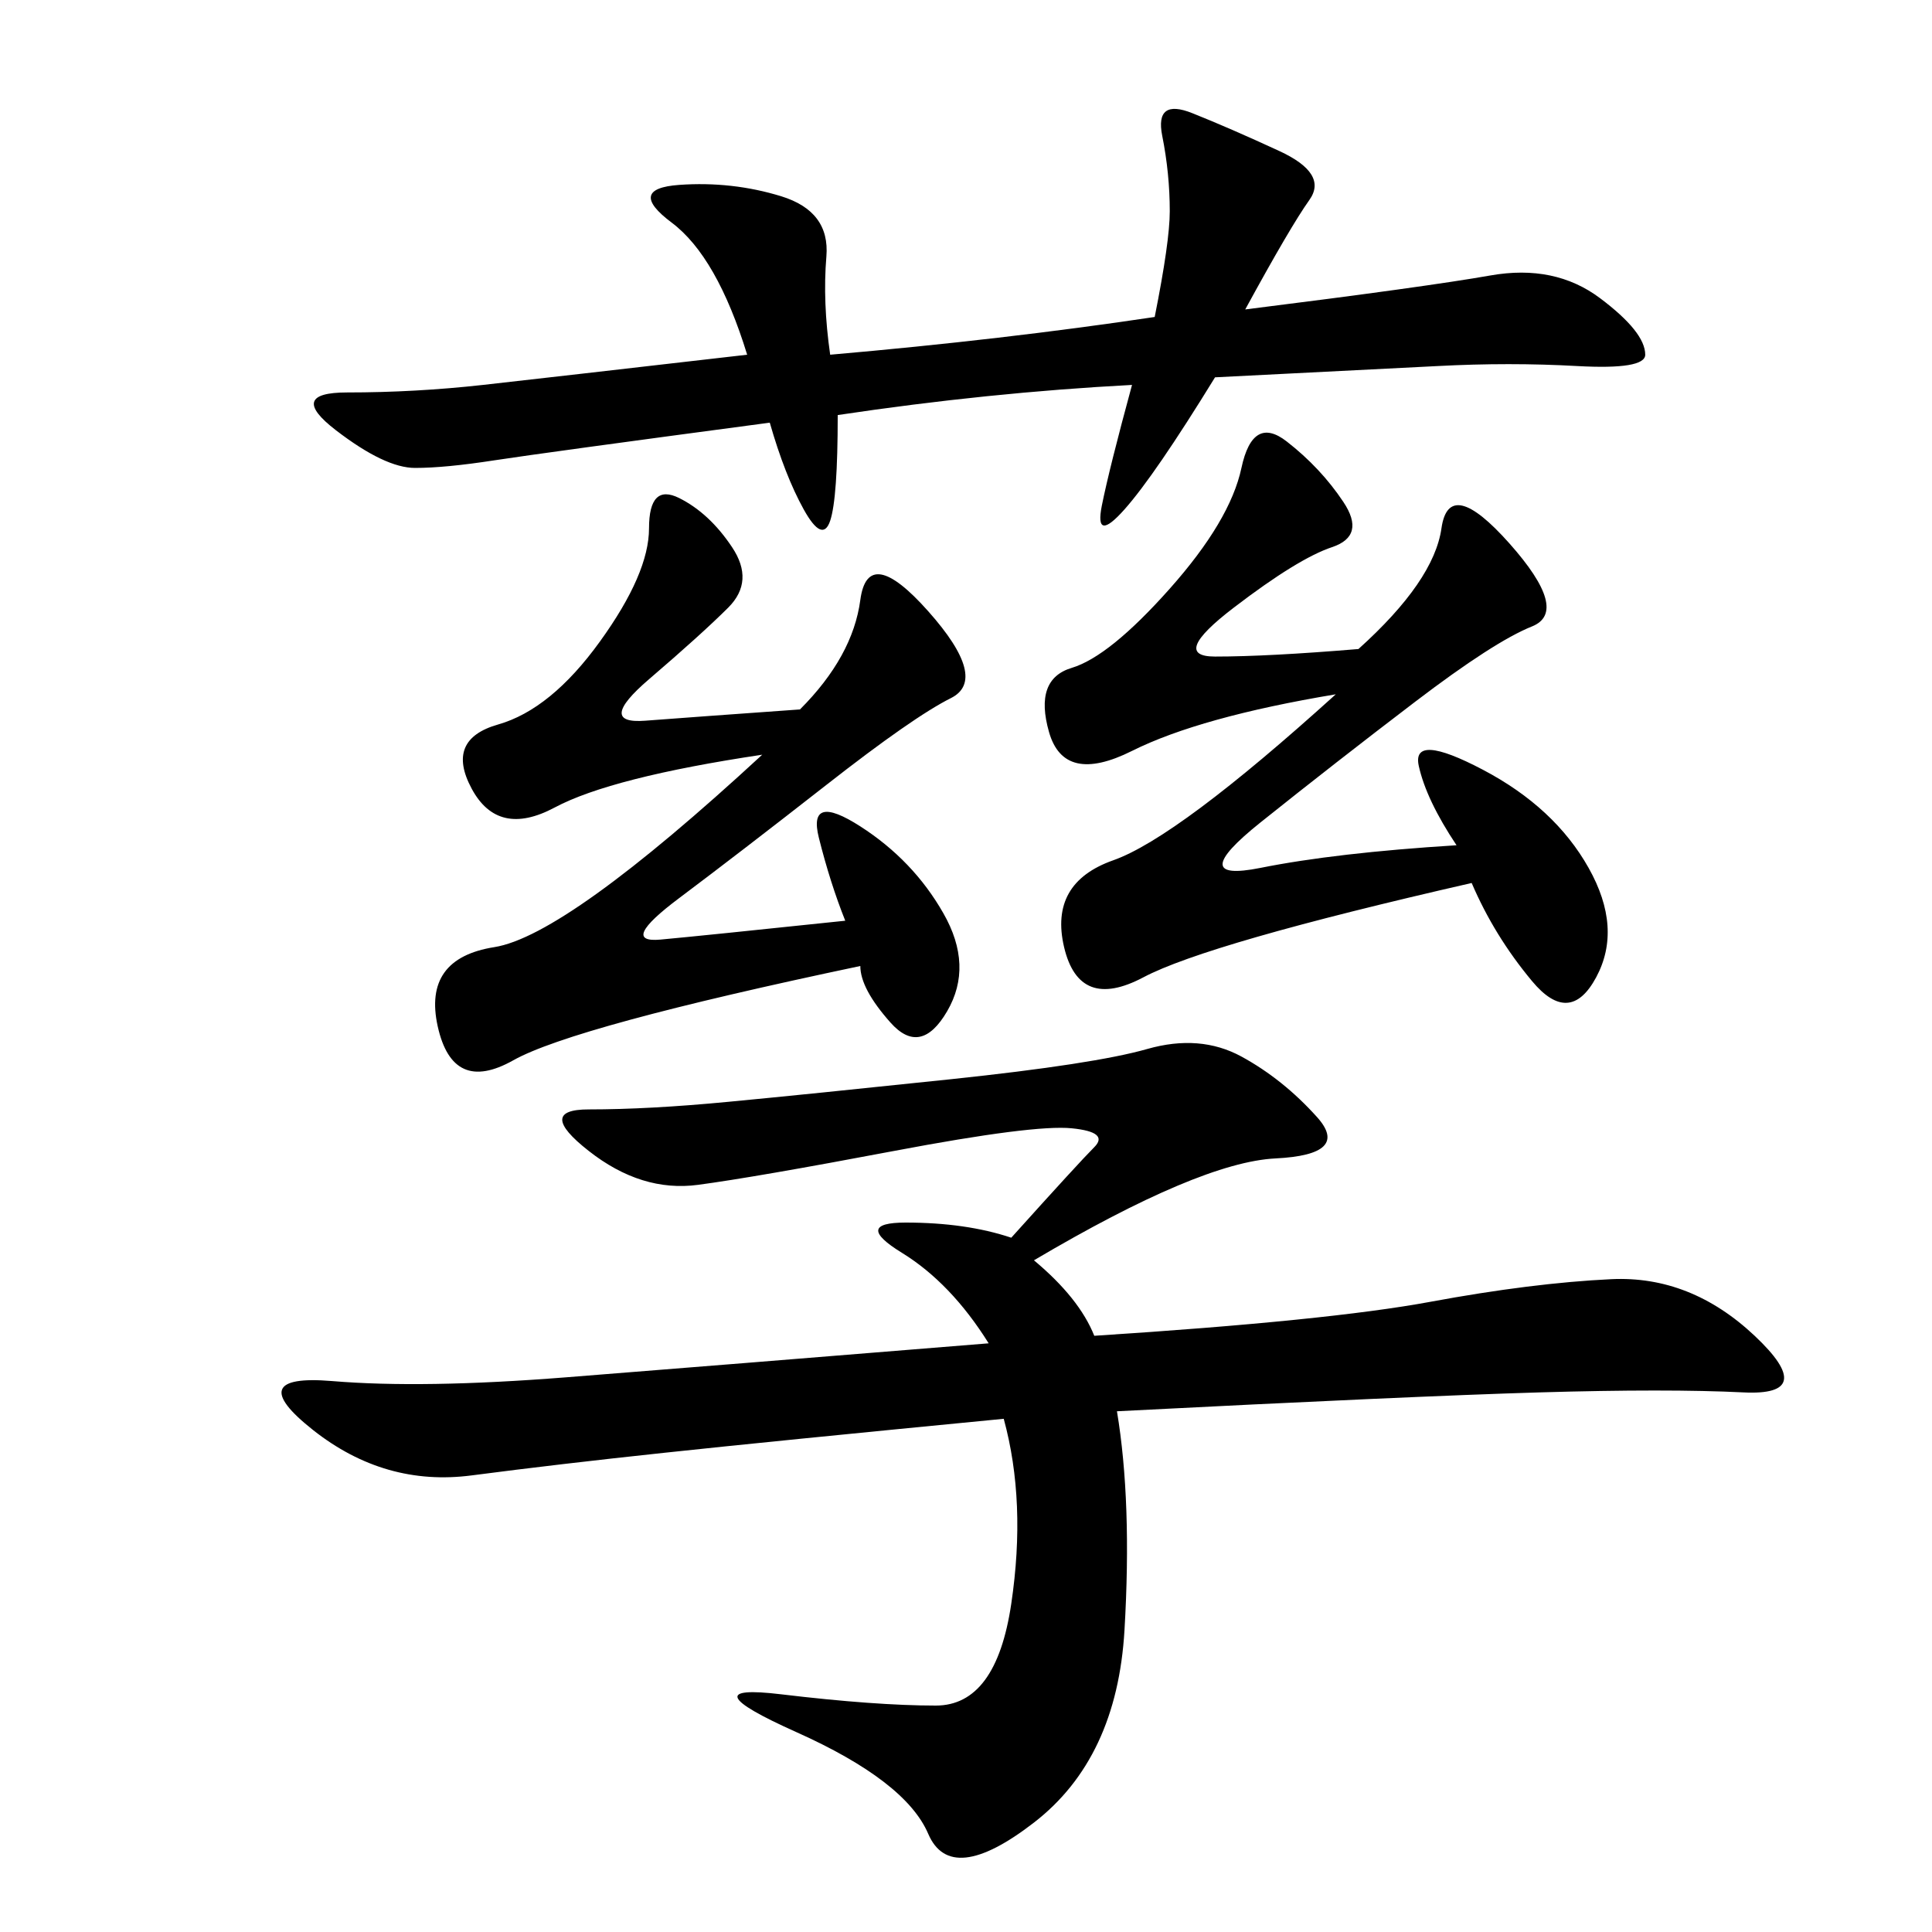 <svg xmlns="http://www.w3.org/2000/svg" xmlns:xlink="http://www.w3.org/1999/xlink" width="300" height="300"><path d="M160.55 195.70Q167.58 201.56 169.92 207.42L169.92 207.42Q206.25 205.08 222.07 202.15Q237.89 199.22 250.20 198.63Q262.50 198.05 272.46 207.42Q282.42 216.80 270.70 216.21Q258.98 215.63 239.06 216.21Q219.14 216.80 173.44 219.14L173.44 219.14Q175.78 233.20 174.61 253.13Q173.44 273.05 160.55 283.01Q147.66 292.97 144.14 284.77Q140.63 276.56 123.63 268.95Q106.64 261.33 121.29 263.09Q135.94 264.84 145.31 264.84L145.31 264.84Q154.69 264.84 157.03 249.02Q159.38 233.20 155.86 220.31L155.86 220.31Q119.53 223.83 103.13 225.59Q86.72 227.34 73.24 229.10Q59.77 230.86 48.63 222.07Q37.50 213.28 51.56 214.45Q65.63 215.63 87.89 213.87Q110.16 212.11 153.52 208.59L153.52 208.59Q147.66 199.22 140.04 194.53Q132.42 189.84 140.63 189.84L140.63 189.84Q150 189.84 157.03 192.19L157.03 192.19Q167.58 180.47 169.92 178.13Q172.27 175.78 166.41 175.20Q160.55 174.61 138.87 178.71Q117.19 182.81 108.40 183.98Q99.61 185.16 91.41 178.71Q83.20 172.27 91.41 172.27L91.41 172.27Q100.78 172.27 113.09 171.09Q125.39 169.92 147.66 167.58Q169.92 165.23 178.13 162.89Q186.33 160.55 192.77 164.06Q199.22 167.58 204.49 173.44Q209.77 179.30 198.05 179.88Q186.33 180.47 160.55 195.70L160.55 195.70ZM175.78 59.77Q153.52 60.94 130.08 64.45L130.08 64.45Q130.08 77.34 128.91 80.86Q127.73 84.38 124.80 79.10Q121.88 73.83 119.53 65.63L119.53 65.63Q84.38 70.31 76.76 71.48Q69.14 72.66 64.45 72.66L64.45 72.66Q59.77 72.66 52.15 66.80Q44.53 60.94 53.91 60.94L53.91 60.94Q64.45 60.94 75 59.77Q85.55 58.59 116.02 55.08L116.02 55.08Q111.33 39.84 104.30 34.57Q97.27 29.30 105.47 28.71Q113.67 28.13 121.29 30.47Q128.91 32.81 128.32 39.84Q127.73 46.88 128.91 55.08L128.91 55.08Q155.86 52.73 179.30 49.22L179.30 49.22Q181.64 37.50 181.64 32.81L181.64 32.81Q181.64 26.95 180.47 21.09Q179.30 15.23 185.16 17.58Q191.02 19.92 198.63 23.44Q206.25 26.95 203.32 31.05Q200.39 35.16 193.36 48.05L193.36 48.05Q221.48 44.53 231.45 42.77Q241.41 41.02 248.44 46.29Q255.47 51.56 255.47 55.08L255.47 55.08Q255.47 57.42 244.92 56.84Q234.38 56.25 223.24 56.84Q212.11 57.42 188.67 58.59L188.67 58.59Q179.30 73.83 174.61 79.10Q169.92 84.38 171.09 78.52Q172.27 72.66 175.78 59.77L175.78 59.77ZM210.94 100.78Q222.66 90.23 223.83 82.03Q225 73.83 234.38 84.38Q243.75 94.92 237.89 97.27Q232.03 99.61 219.73 108.98Q207.42 118.36 195.70 127.73Q183.98 137.11 195.70 134.77Q207.42 132.42 226.17 131.25L226.17 131.25Q221.48 124.22 220.31 118.95Q219.14 113.67 230.27 119.53Q241.41 125.39 246.68 134.77Q251.95 144.14 247.85 151.76Q243.75 159.38 237.89 152.34Q232.03 145.31 228.52 137.11L228.52 137.11Q187.50 146.48 177.54 151.76Q167.58 157.03 165.23 147.07Q162.89 137.11 172.85 133.59Q182.81 130.08 207.42 107.81L207.42 107.81Q186.33 111.33 175.78 116.60Q165.23 121.88 162.89 113.67Q160.55 105.47 166.41 103.71Q172.27 101.95 181.64 91.41Q191.02 80.86 192.77 72.66Q194.53 64.45 199.80 68.55Q205.08 72.66 208.59 77.93Q212.11 83.20 206.84 84.96Q201.56 86.72 191.60 94.34Q181.64 101.95 188.67 101.95L188.67 101.95Q196.88 101.95 210.94 100.78L210.94 100.78ZM124.22 110.16Q132.42 101.95 133.59 93.16Q134.77 84.38 144.14 94.92Q153.52 105.47 147.66 108.40Q141.80 111.33 128.32 121.88Q114.84 132.42 105.47 139.45Q96.09 146.48 102.54 145.90Q108.98 145.31 131.25 142.97L131.25 142.97Q128.91 137.11 127.15 130.08Q125.39 123.05 133.59 128.32Q141.80 133.59 146.48 141.80Q151.17 150 147.07 157.03Q142.97 164.06 138.28 158.79Q133.59 153.52 133.59 150L133.59 150Q89.06 159.38 79.69 164.65Q70.31 169.92 67.97 159.38Q65.63 148.83 76.76 147.07Q87.89 145.31 118.36 117.19L118.36 117.19Q94.92 120.70 86.13 125.39Q77.34 130.08 73.24 122.46Q69.14 114.84 77.34 112.50Q85.55 110.16 93.16 99.61Q100.78 89.06 100.78 82.03L100.78 82.03Q100.78 75 105.47 77.34Q110.16 79.69 113.67 84.96Q117.19 90.23 113.09 94.34Q108.98 98.44 100.78 105.47Q92.58 112.50 100.20 111.91Q107.81 111.33 124.22 110.16L124.22 110.16Z"/></svg>